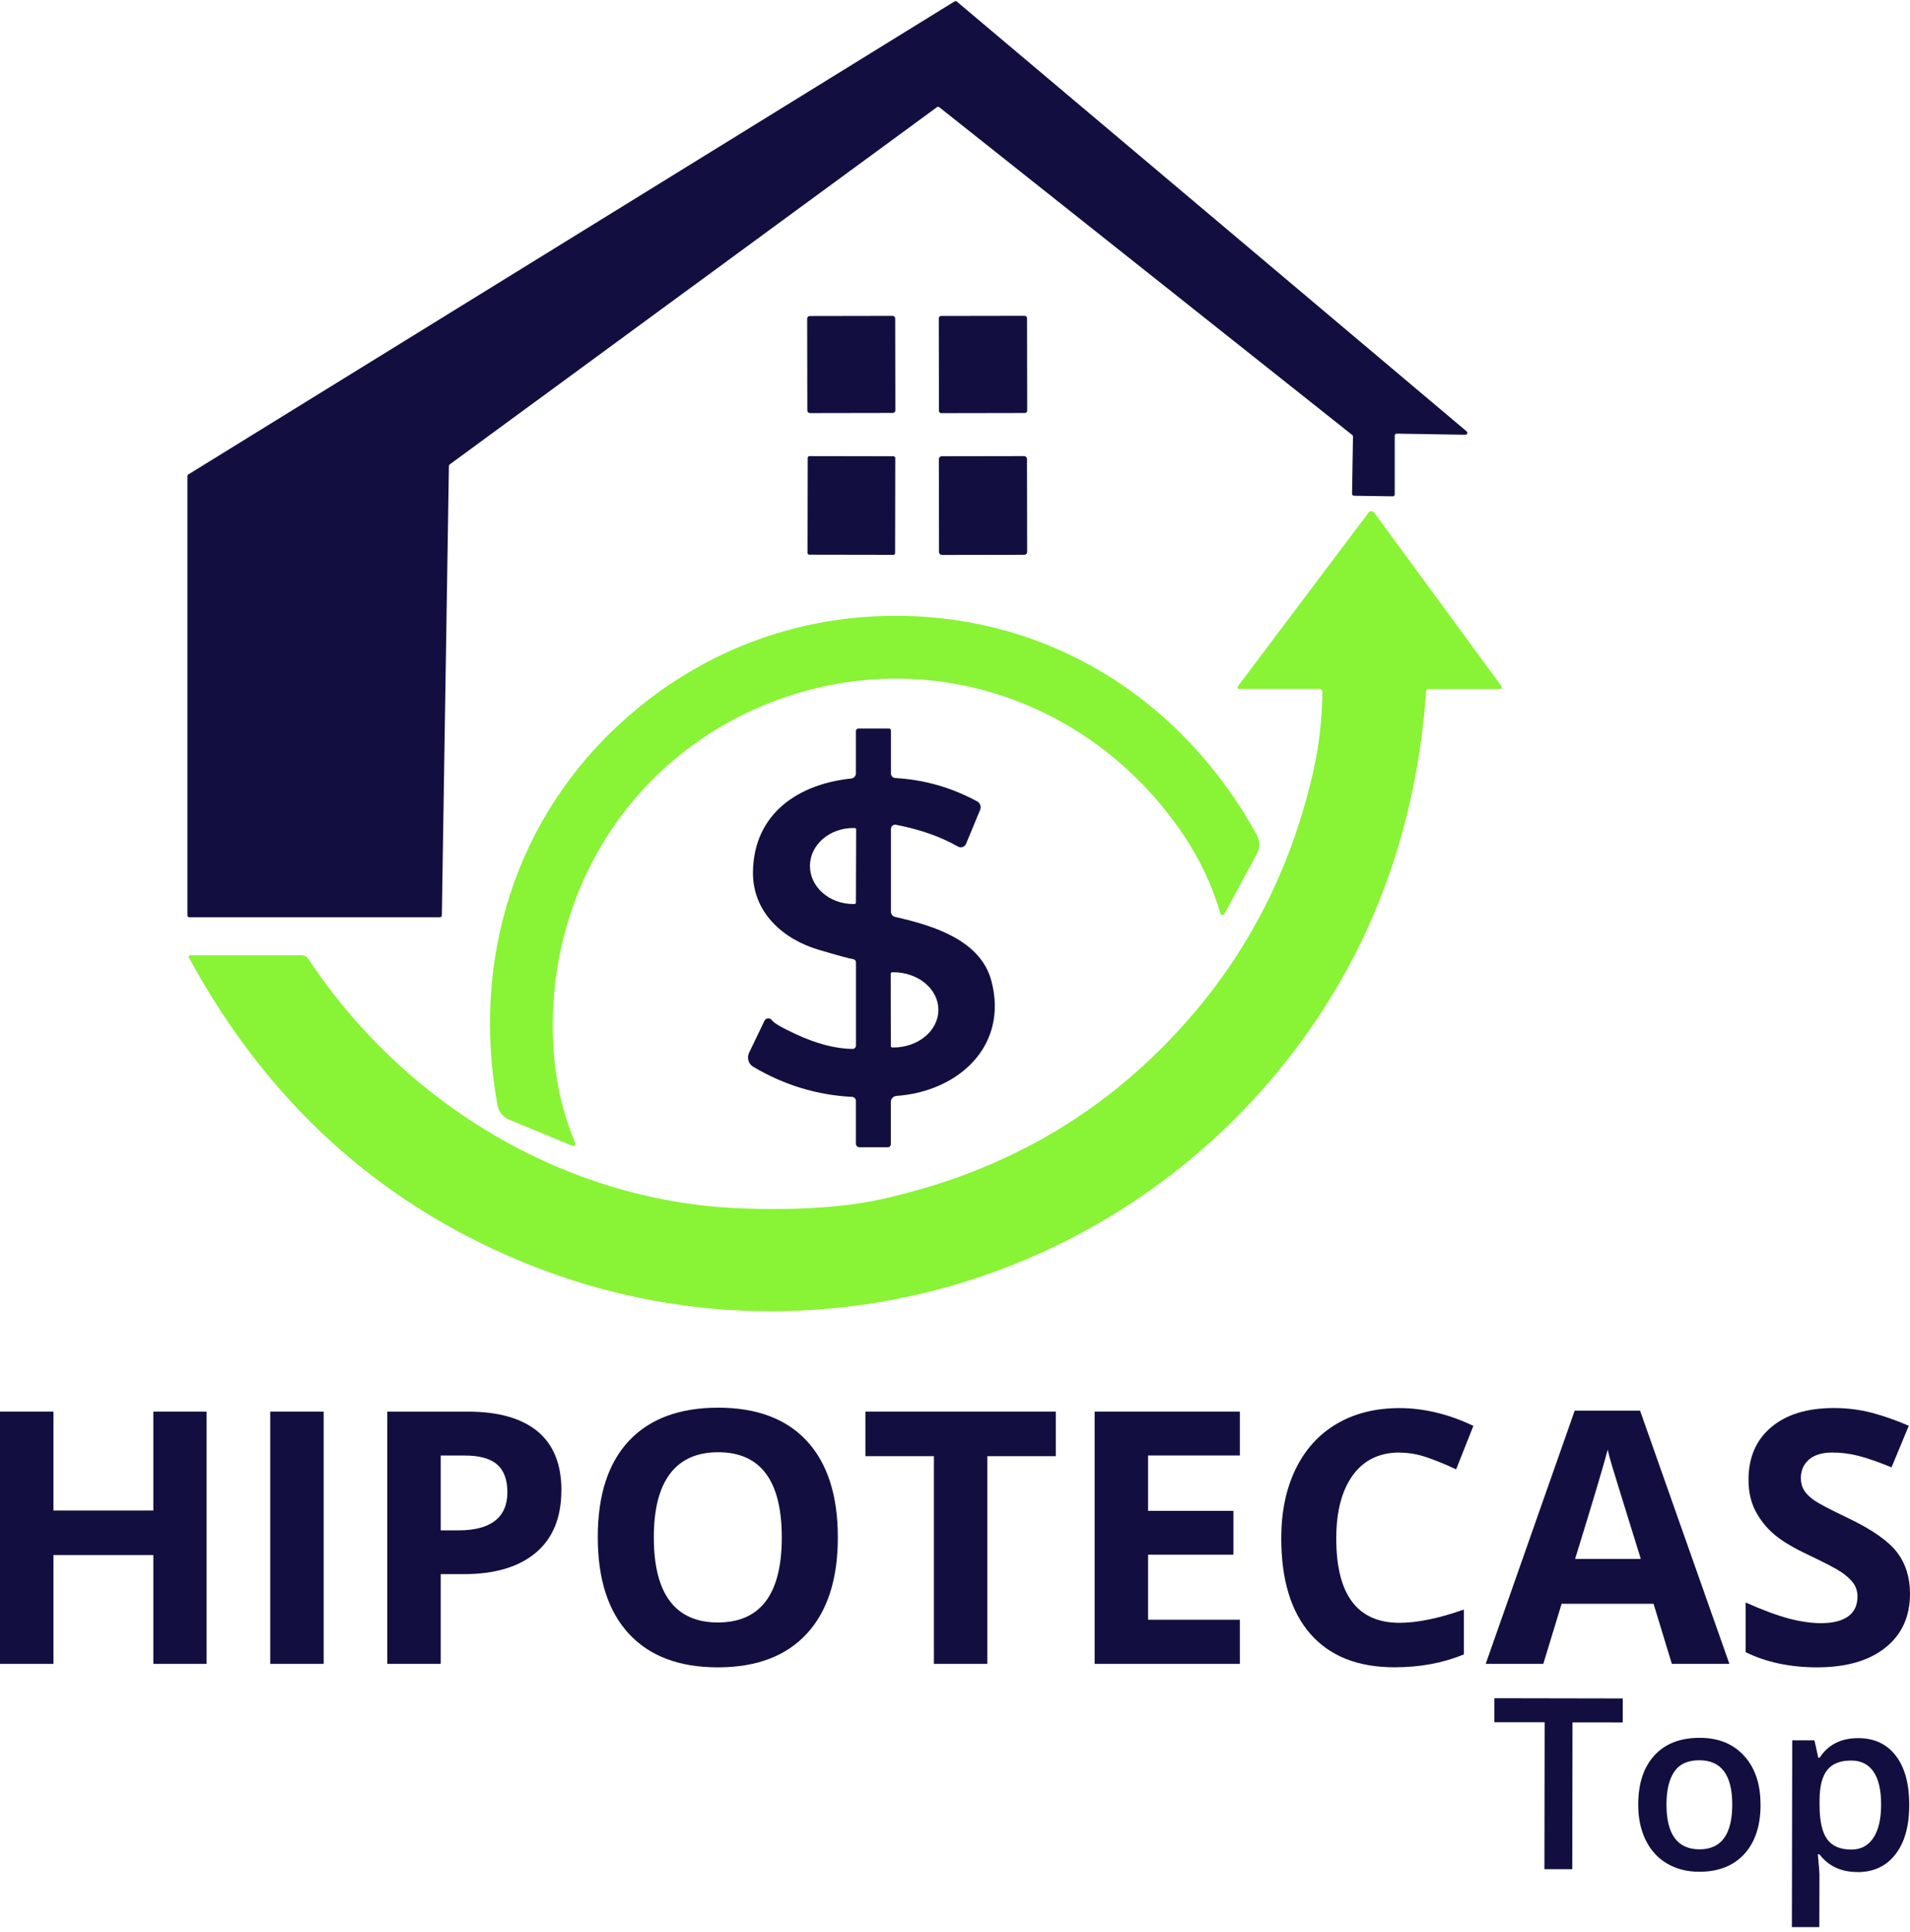 <svg xmlns="http://www.w3.org/2000/svg" width="359" height="363" viewBox="0 0 359 363" fill="none"><path d="M167.767 59.352L152.204 59.38C151.934 59.38 151.715 59.6 151.715 59.87L151.745 77.131C151.746 77.401 151.965 77.62 152.236 77.62L167.799 77.592C168.069 77.592 168.288 77.372 168.288 77.102L168.258 59.841C168.257 59.571 168.037 59.352 167.767 59.352Z" fill="#120F40"></path><path d="M192.603 59.342L176.888 59.369C176.648 59.369 176.453 59.565 176.453 59.805L176.484 77.196C176.484 77.437 176.679 77.631 176.92 77.631L192.635 77.603C192.875 77.603 193.07 77.408 193.07 77.167L193.039 59.776C193.039 59.536 192.844 59.341 192.603 59.342Z" fill="#120F40"></path><path d="M151.817 86.03L151.786 103.9C151.785 104.08 151.931 104.227 152.112 104.227L167.914 104.254C168.094 104.255 168.241 104.109 168.241 103.928L168.272 86.058C168.272 85.878 168.127 85.732 167.946 85.731L152.144 85.704C151.964 85.704 151.817 85.849 151.817 86.03Z" fill="#120F40"></path><path d="M192.485 85.701L177.009 85.728C176.709 85.728 176.466 85.972 176.466 86.273L176.497 103.729C176.497 104.03 176.741 104.273 177.042 104.273L192.518 104.246C192.818 104.245 193.061 104.001 193.061 103.7L193.03 86.244C193.03 85.943 192.786 85.7 192.485 85.701Z" fill="#120F40"></path><path d="M232.889 129.456C232.725 129.456 232.595 129.304 232.595 129.14C232.595 129.086 232.617 129.021 232.649 128.977L257.223 96.328C257.452 96.034 257.865 95.969 258.17 96.197C258.225 96.23 258.268 96.284 258.301 96.328L282.222 128.955C282.331 129.097 282.298 129.304 282.146 129.412C282.091 129.456 282.026 129.478 281.95 129.478H268.596C268.302 129.478 268.063 129.706 268.041 129.989C266.137 156.566 257.332 179.747 241.65 199.521C207.683 242.357 149.219 258.236 98.058 237.057C70.926 225.826 50.074 206.78 35.502 179.921C35.426 179.779 35.48 179.605 35.621 179.518C35.665 179.496 35.709 179.486 35.752 179.486H56.593C57.159 179.486 57.692 179.769 58.008 180.247C75.911 207.335 106.133 225.684 138.935 227.034C147.467 227.393 157.491 227.143 165.686 225.325C184.829 221.092 201.208 212.755 214.801 200.316C231.093 185.406 241.748 167.068 246.765 145.291C247.907 140.306 248.506 135.202 248.56 129.989C248.56 129.695 248.332 129.467 248.038 129.456C248.038 129.456 248.038 129.456 248.027 129.456H232.889Z" fill="#89F336"></path><path d="M146.738 131.295C118.866 141.21 102.139 167.873 104.044 197.149C104.446 203.428 105.807 209.294 108.125 214.758C108.212 214.965 108.114 215.215 107.907 215.302C107.809 215.345 107.7 215.345 107.592 215.302L95.707 210.394C94.564 209.915 93.737 208.903 93.509 207.684C88.492 180.313 96.872 153.41 117.539 135.072C125.102 128.368 133.504 123.372 142.744 120.086C151.984 116.799 161.659 115.362 171.758 115.787C199.358 116.951 222.844 132.525 236.241 156.914C236.828 157.991 236.839 159.308 236.252 160.397L230.135 171.715C230.027 171.911 229.776 171.987 229.569 171.878C229.471 171.824 229.395 171.737 229.374 171.628C227.719 165.936 225.064 160.516 221.418 155.39C204.408 131.491 174.599 121.381 146.738 131.295Z" fill="#89F336"></path><path d="M167.461 137.226V145.334C167.461 145.791 167.82 146.172 168.277 146.194C173.729 146.499 178.866 147.968 183.687 150.591C184.231 150.896 184.471 151.56 184.231 152.147L181.587 158.536C181.358 159.091 180.738 159.352 180.194 159.134C180.15 159.112 180.107 159.091 180.063 159.069C176.766 157.197 172.88 155.837 168.407 154.977C167.972 154.89 167.559 155.173 167.471 155.608C167.471 155.662 167.461 155.717 167.461 155.76V171.301C167.461 171.78 167.787 172.194 168.255 172.292C175.525 173.924 184.308 176.678 186.332 184.285C189.608 196.605 180.041 205.115 168.505 205.921C167.907 205.964 167.439 206.465 167.439 207.063V214.986C167.439 215.313 167.178 215.574 166.851 215.574H161.562C161.181 215.574 160.876 215.269 160.876 214.888V206.867C160.876 206.454 160.561 206.127 160.158 206.106C153.574 205.768 147.392 203.886 141.591 200.457C140.677 199.913 140.34 198.77 140.797 197.813L143.681 191.816C143.877 191.413 144.356 191.228 144.769 191.424C144.9 191.49 145.02 191.588 145.096 191.707C145.455 192.241 146.968 193.111 149.634 194.341C153.508 196.137 157.045 197.051 160.234 197.094C160.593 197.094 160.876 196.822 160.887 196.463C160.887 196.463 160.887 196.463 160.887 196.452V180.824C160.887 180.519 160.659 180.269 160.354 180.226C159.734 180.139 157.601 179.562 153.944 178.484C147.066 176.46 141.417 171.334 141.526 163.803C141.689 152.855 150.069 147.304 160.006 146.281C160.495 146.227 160.876 145.813 160.876 145.313V137.346C160.876 137.096 161.083 136.889 161.333 136.889H167.123C167.308 136.889 167.461 137.041 167.461 137.226ZM160.876 169.593L160.92 155.858C160.92 155.706 160.8 155.586 160.648 155.586H160.397C155.903 155.575 152.246 158.753 152.235 162.704C152.235 166.644 155.859 169.854 160.354 169.865H160.604C160.757 169.865 160.876 169.745 160.876 169.593ZM167.417 182.957L167.439 196.539C167.439 196.692 167.569 196.822 167.722 196.822H167.907C172.587 196.822 176.385 193.655 176.374 189.759V189.716C176.363 185.82 172.565 182.674 167.885 182.685H167.7C167.548 182.685 167.417 182.816 167.417 182.968V182.957Z" fill="#120F40"></path><path d="M261.782 93.259L254.48 93.15C254.284 93.15 254.12 92.976 254.131 92.78L254.305 82.016C254.305 81.908 254.251 81.799 254.164 81.734L176.546 20.146C176.415 20.048 176.241 20.037 176.11 20.135L84.518 87.273C84.431 87.338 84.377 87.447 84.377 87.556L83.049 172.009C83.049 172.205 82.886 172.357 82.69 172.357H35.588C35.392 172.357 35.228 172.194 35.228 171.998V89.45C35.228 89.33 35.294 89.21 35.403 89.145L179.419 0.263C179.549 0.186 179.713 0.186 179.832 0.284L275.658 81.048C275.81 81.168 275.843 81.396 275.723 81.549C275.647 81.646 275.538 81.69 275.419 81.69L262.522 81.483C262.326 81.483 262.163 81.636 262.152 81.831C262.152 81.831 262.152 81.831 262.152 81.842V92.9C262.152 93.096 261.989 93.259 261.793 93.259C261.793 93.259 261.793 93.259 261.782 93.259Z" fill="#120F40"></path><path d="M38.831 312.64H28.819V292.191H10.045V312.64H0V265.244H10.045V283.822H28.819V265.244H38.831V312.64Z" fill="#120F40"></path><path d="M50.791 312.64V265.244H60.836V312.64H50.791Z" fill="#120F40"></path><path d="M105.512 280.034C105.512 285.139 103.923 289.035 100.734 291.734C97.546 294.433 93.018 295.782 87.141 295.782H82.832V312.64H72.787V265.244H87.925C93.671 265.244 98.046 266.485 101.039 268.955C104.032 271.437 105.523 275.115 105.523 280.024L105.512 280.034ZM82.821 287.555H86.129C89.22 287.555 91.527 286.945 93.073 285.726C94.607 284.507 95.369 282.723 95.369 280.394C95.369 278.065 94.727 276.302 93.443 275.181C92.159 274.06 90.145 273.494 87.403 273.494H82.832V287.566L82.821 287.555Z" fill="#120F40"></path><path d="M157.478 288.882C157.478 296.729 155.53 302.758 151.644 306.97C147.759 311.182 142.176 313.293 134.917 313.293C127.658 313.293 122.086 311.182 118.19 306.97C114.305 302.758 112.356 296.707 112.356 288.817C112.356 280.927 114.305 274.909 118.212 270.74C122.108 266.583 127.702 264.504 134.982 264.504C142.263 264.504 147.835 266.605 151.688 270.795C155.541 274.985 157.478 281.014 157.478 288.882ZM122.891 288.882C122.891 294.172 123.893 298.166 125.906 300.843C127.919 303.52 130.923 304.859 134.917 304.859C142.938 304.859 146.943 299.537 146.943 288.882C146.943 278.228 142.96 272.873 134.982 272.873C130.988 272.873 127.974 274.223 125.939 276.911C123.903 279.599 122.891 283.593 122.891 288.893V288.882Z" fill="#120F40"></path><path d="M185.58 312.64H175.535V273.613H162.66V265.244H198.444V273.613H185.58V312.64Z" fill="#120F40"></path><path d="M233.041 312.64H205.746V265.244H233.041V273.483H215.791V283.887H231.833V292.126H215.791V304.347H233.041V312.64Z" fill="#120F40"></path><path d="M263.057 272.928C259.28 272.928 256.342 274.343 254.274 277.194C252.206 280.045 251.162 283.996 251.162 289.078C251.162 299.646 255.123 304.924 263.057 304.924C266.387 304.924 270.414 304.097 275.148 302.432V310.856C271.263 312.477 266.91 313.282 262.121 313.282C255.232 313.282 249.954 311.193 246.297 307.014C242.64 302.835 240.823 296.827 240.823 289.013C240.823 284.083 241.715 279.773 243.511 276.062C245.307 272.362 247.886 269.511 251.238 267.541C254.601 265.56 258.54 264.581 263.057 264.581C267.573 264.581 272.286 265.691 276.933 267.922L273.69 276.095C271.916 275.246 270.131 274.517 268.346 273.886C266.561 273.254 264.787 272.95 263.057 272.95V272.928Z" fill="#120F40"></path><path d="M314.238 312.64L310.799 301.354H293.516L290.077 312.64H279.249L295.976 265.059H308.263L325.056 312.64H314.227H314.238ZM308.404 292.931C305.227 282.712 303.442 276.922 303.039 275.583C302.636 274.245 302.353 273.189 302.179 272.405C301.461 275.17 299.426 282.015 296.052 292.92H308.404V292.931Z" fill="#120F40"></path><path d="M359 299.483C359 303.76 357.455 307.133 354.375 309.593C351.295 312.053 347.007 313.293 341.522 313.293C336.461 313.293 331.988 312.336 328.103 310.442V301.104C331.303 302.53 334.013 303.531 336.222 304.119C338.442 304.706 340.466 304.989 342.295 304.989C344.504 304.989 346.191 304.565 347.366 303.727C348.542 302.889 349.129 301.627 349.129 299.961C349.129 299.036 348.868 298.209 348.357 297.48C347.834 296.762 347.072 296.065 346.071 295.391C345.07 294.716 343.024 293.649 339.933 292.18C337.038 290.82 334.861 289.514 333.414 288.262C331.967 287.011 330.813 285.552 329.942 283.887C329.083 282.222 328.647 280.274 328.647 278.054C328.647 273.864 330.062 270.566 332.913 268.172C335.754 265.767 339.683 264.57 344.7 264.57C347.159 264.57 349.51 264.863 351.752 265.44C353.983 266.028 356.323 266.844 358.772 267.9L355.528 275.714C353.004 274.68 350.914 273.951 349.26 273.537C347.606 273.124 345.984 272.928 344.384 272.928C342.48 272.928 341.021 273.374 340.009 274.256C338.997 275.137 338.486 276.302 338.486 277.727C338.486 278.609 338.692 279.381 339.106 280.045C339.519 280.709 340.172 281.34 341.065 281.961C341.957 282.57 344.079 283.68 347.431 285.28C351.861 287.402 354.897 289.525 356.541 291.647C358.184 293.78 359 296.381 359 299.472V299.483Z" fill="#120F40"></path><path d="M295.531 351.221H290.285L290.329 323.611H280.882V319.094L305.01 319.138V323.643L295.564 323.632L295.52 351.232L295.531 351.221Z" fill="#120F40"></path><path d="M330.914 339.097C330.914 343.07 329.88 346.16 327.845 348.381C325.809 350.601 322.969 351.711 319.345 351.7C317.081 351.7 315.068 351.177 313.327 350.154C311.585 349.131 310.247 347.651 309.311 345.736C308.375 343.82 307.907 341.589 307.918 339.054C307.918 335.114 308.941 332.045 310.965 329.836C312.989 327.626 315.841 326.527 319.508 326.538C323.023 326.538 325.799 327.681 327.845 329.945C329.891 332.208 330.914 335.256 330.903 339.097H330.914ZM313.229 339.065C313.229 344.669 315.286 347.477 319.432 347.488C323.535 347.488 325.581 344.691 325.592 339.086C325.592 333.536 323.546 330.761 319.41 330.75C317.244 330.75 315.677 331.457 314.698 332.894C313.718 334.33 313.229 336.387 313.229 339.065Z" fill="#120F40"></path><path d="M349.13 351.754C346.05 351.754 343.667 350.644 341.98 348.424H341.675C341.871 350.47 341.98 351.722 341.98 352.157L341.958 362.104H336.799L336.865 327.006H341.033C341.153 327.463 341.392 328.551 341.751 330.271H342.012C343.623 327.811 346.05 326.593 349.26 326.593C352.297 326.593 354.648 327.703 356.334 329.901C358.021 332.099 358.859 335.179 358.859 339.152C358.859 343.124 357.989 346.215 356.258 348.435C354.539 350.655 352.155 351.765 349.13 351.765V351.754ZM347.922 330.804C345.876 330.804 344.374 331.403 343.427 332.6C342.48 333.797 342.001 335.713 342.001 338.346V339.119C342.001 342.079 342.459 344.223 343.394 345.54C344.33 346.857 345.854 347.532 347.976 347.532C349.761 347.532 351.143 346.802 352.112 345.344C353.08 343.886 353.57 341.796 353.57 339.086C353.57 336.366 353.102 334.298 352.145 332.905C351.187 331.501 349.783 330.804 347.922 330.804Z" fill="#120F40"></path></svg>